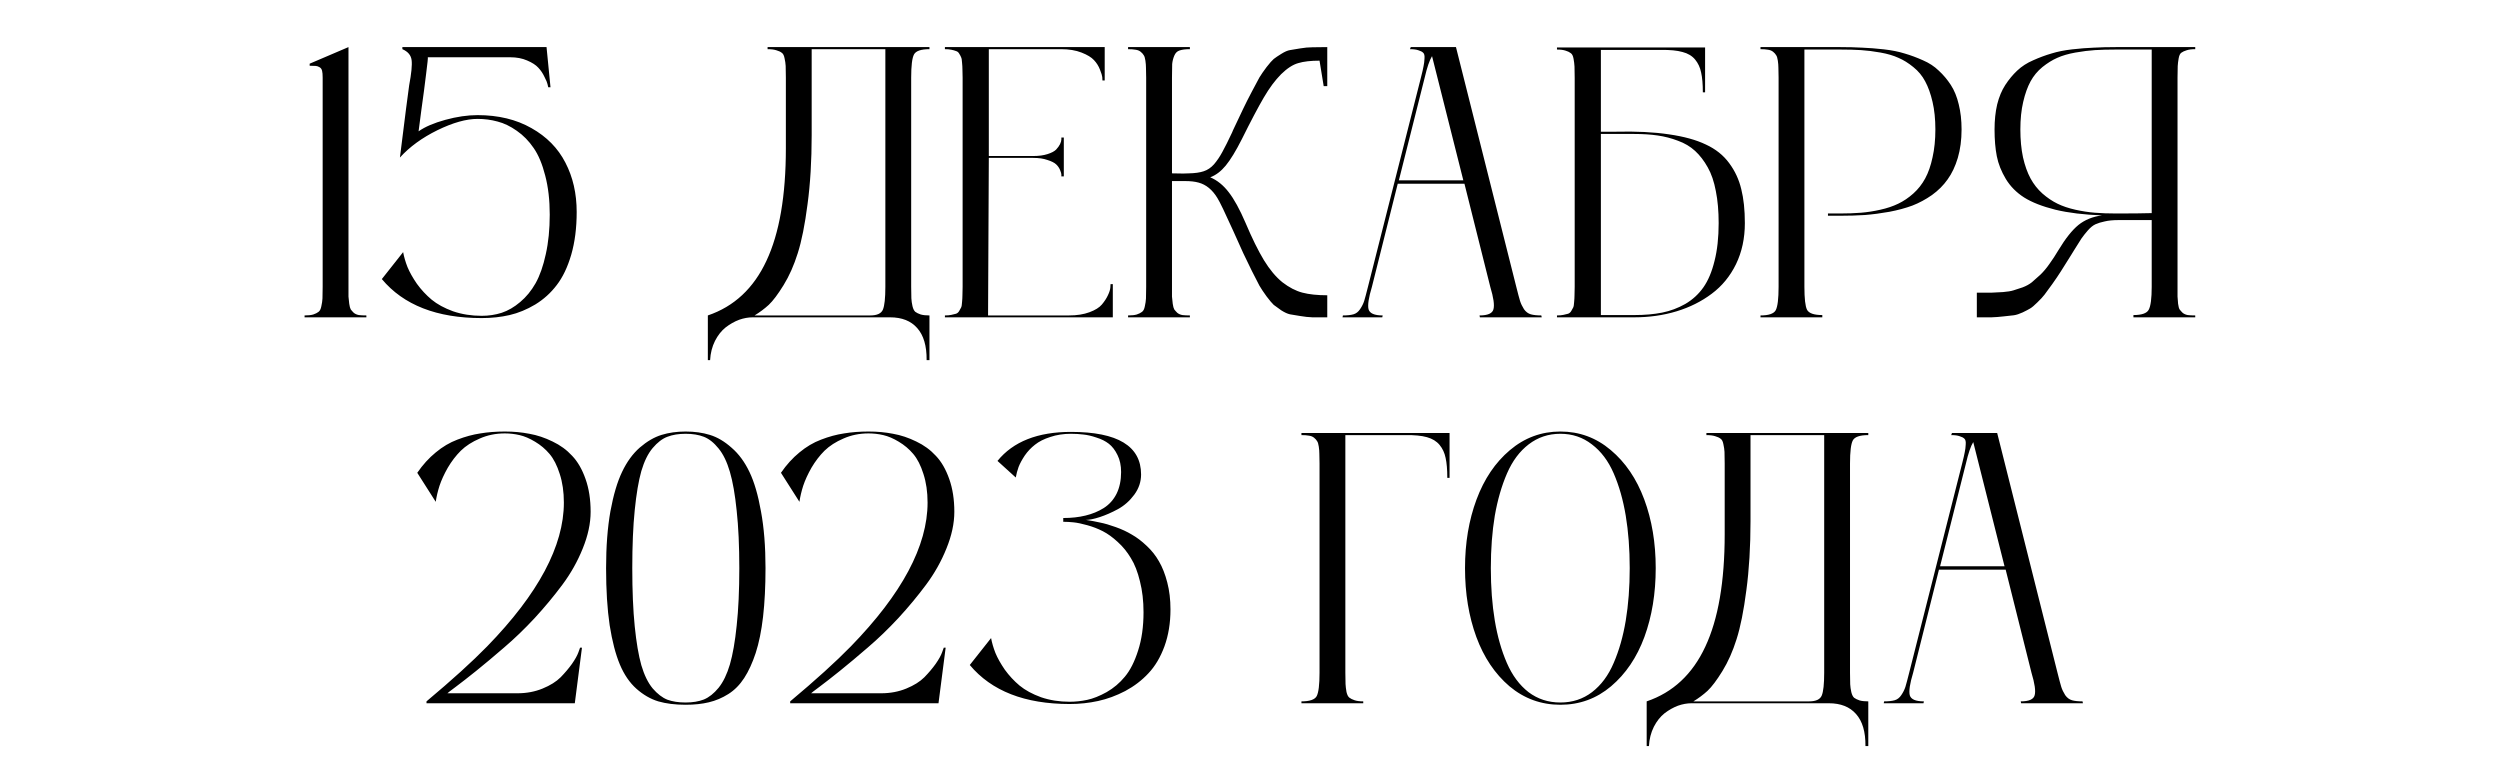 <?xml version="1.0" encoding="UTF-8"?> <svg xmlns="http://www.w3.org/2000/svg" width="583" height="180" viewBox="0 0 583 180" fill="none"> <path d="M81.266 66.881C81.266 67.906 81.266 68.668 81.266 69.166C81.295 69.635 81.353 70.191 81.441 70.836C81.529 71.451 81.647 71.891 81.793 72.154C81.969 72.389 82.203 72.652 82.496 72.945C82.818 73.209 83.214 73.385 83.683 73.473C84.151 73.531 84.737 73.561 85.44 73.561V74H71.026V73.561C71.876 73.561 72.55 73.487 73.048 73.341C73.575 73.165 73.985 72.96 74.278 72.726C74.601 72.491 74.82 72.052 74.938 71.407C75.084 70.763 75.172 70.162 75.201 69.606C75.231 69.019 75.245 68.111 75.245 66.881V18.102C75.245 17.398 75.201 16.871 75.113 16.52C75.025 16.139 74.835 15.86 74.542 15.685C74.249 15.509 73.956 15.406 73.663 15.377C73.37 15.348 72.887 15.333 72.213 15.333V14.85L81.266 10.982V66.881ZM111.368 26.847C116.202 26.847 120.392 27.857 123.937 29.879C127.481 31.871 130.118 34.552 131.847 37.921C133.604 41.29 134.483 45.128 134.483 49.435C134.483 53.155 134.059 56.48 133.209 59.41C132.359 62.31 131.231 64.669 129.825 66.485C128.448 68.302 126.778 69.811 124.815 71.012C122.853 72.184 120.86 73.004 118.839 73.473C116.817 73.941 114.649 74.176 112.335 74.176C101.876 74.176 94.112 71.144 89.044 65.079L94.01 58.795C94.215 59.908 94.552 61.065 95.02 62.267C95.519 63.468 96.251 64.772 97.218 66.178C98.214 67.555 99.356 68.785 100.646 69.869C101.964 70.953 103.634 71.861 105.655 72.594C107.706 73.297 109.933 73.648 112.335 73.648C113.976 73.648 115.528 73.414 116.993 72.945C118.487 72.447 119.923 71.612 121.3 70.44C122.706 69.269 123.907 67.804 124.903 66.046C125.899 64.259 126.69 62.003 127.276 59.278C127.892 56.554 128.199 53.477 128.199 50.05C128.199 46.651 127.848 43.619 127.145 40.953C126.471 38.287 125.577 36.148 124.464 34.537C123.351 32.897 122.032 31.549 120.509 30.494C119.015 29.439 117.521 28.722 116.026 28.341C114.532 27.931 112.979 27.726 111.368 27.726C108.731 27.726 105.611 28.605 102.008 30.362C98.434 32.12 95.519 34.244 93.263 36.734C94.464 27.066 95.182 21.456 95.416 19.903C95.943 17.12 96.134 15.157 95.987 14.015C95.841 12.872 95.123 12.023 93.834 11.466V10.982H127.452L128.375 20.343H127.848C127.818 20.167 127.76 19.918 127.672 19.596C127.613 19.273 127.379 18.717 126.969 17.926C126.588 17.105 126.104 16.388 125.519 15.773C124.962 15.157 124.098 14.601 122.926 14.102C121.783 13.604 120.479 13.355 119.015 13.355H99.767C99.825 13.443 99.693 14.732 99.371 17.223C99.078 19.684 98.712 22.467 98.272 25.572C97.862 28.648 97.643 30.333 97.613 30.626C99.107 29.571 101.188 28.678 103.854 27.945C106.52 27.213 109.024 26.847 111.368 26.847ZM216.749 11.466C214.786 11.466 213.585 11.876 213.146 12.696C212.706 13.517 212.486 15.318 212.486 18.102V66.881C212.486 68.082 212.501 68.976 212.53 69.561C212.56 70.147 212.647 70.763 212.794 71.407C212.94 72.022 213.16 72.462 213.453 72.726C213.775 72.96 214.2 73.165 214.728 73.341C215.255 73.487 215.929 73.561 216.749 73.561V83.976H216.09C216.119 80.665 215.387 78.175 213.893 76.505C212.428 74.835 210.318 74 207.564 74H175.528C174.503 74 173.448 74.19 172.364 74.571C171.28 74.981 170.24 75.567 169.244 76.329C168.248 77.12 167.413 78.175 166.739 79.493C166.065 80.841 165.685 82.335 165.597 83.976H165.069V73.561C171.192 71.481 175.748 67.232 178.736 60.816C181.754 54.4 183.263 45.655 183.263 34.581V18.102C183.263 16.842 183.248 15.934 183.219 15.377C183.189 14.82 183.102 14.22 182.955 13.575C182.838 12.931 182.618 12.506 182.296 12.301C182.003 12.066 181.593 11.876 181.065 11.729C180.538 11.554 179.85 11.466 179 11.466V10.982H216.749V11.466ZM206.466 66.881V11.466H189.283V31.505C189.283 37.481 188.961 42.857 188.316 47.633C187.701 52.408 186.939 56.217 186.031 59.059C185.152 61.871 184.054 64.347 182.735 66.485C181.417 68.624 180.26 70.162 179.264 71.1C178.268 72.008 177.169 72.828 175.968 73.561H202.95C204.532 73.561 205.514 73.106 205.895 72.198C206.275 71.29 206.466 69.518 206.466 66.881ZM258.98 66.266H259.508V74H220.353V73.561C220.938 73.561 221.437 73.517 221.847 73.429C222.286 73.341 222.652 73.253 222.945 73.165C223.268 73.048 223.517 72.828 223.692 72.506C223.897 72.184 224.044 71.92 224.132 71.715C224.249 71.481 224.322 71.056 224.352 70.44C224.41 69.825 224.439 69.312 224.439 68.902C224.469 68.492 224.483 67.818 224.483 66.881V18.102C224.483 17.193 224.469 16.534 224.439 16.124C224.439 15.714 224.41 15.216 224.352 14.63C224.322 14.015 224.249 13.59 224.132 13.355C224.044 13.121 223.897 12.843 223.692 12.521C223.517 12.198 223.268 11.993 222.945 11.905C222.652 11.788 222.286 11.685 221.847 11.598C221.437 11.51 220.938 11.466 220.353 11.466V10.982H257.618V18.761H257.091C257.091 18.556 257.076 18.292 257.047 17.97C257.018 17.648 256.842 17.076 256.52 16.256C256.197 15.406 255.729 14.659 255.113 14.015C254.527 13.37 253.561 12.784 252.213 12.257C250.865 11.729 249.269 11.466 247.423 11.466H230.592V36.383H240.963C242.252 36.383 243.351 36.236 244.259 35.943C245.196 35.65 245.87 35.299 246.28 34.889C246.69 34.449 246.998 34.024 247.203 33.614C247.408 33.175 247.511 32.809 247.511 32.516V32.076H248.082V41.129H247.511C247.511 41.012 247.511 40.865 247.511 40.69C247.511 40.484 247.408 40.133 247.203 39.635C246.998 39.137 246.69 38.697 246.28 38.316C245.87 37.935 245.196 37.599 244.259 37.306C243.351 36.983 242.252 36.822 240.963 36.822H230.592L230.416 73.561H249.312C251.129 73.561 252.711 73.311 254.059 72.814C255.406 72.315 256.373 71.715 256.959 71.012C257.574 70.279 258.043 69.561 258.365 68.858C258.717 68.126 258.907 67.511 258.937 67.013L258.98 66.266ZM289.61 32.428C288.204 35.211 286.944 37.276 285.831 38.624C284.747 39.942 283.546 40.851 282.228 41.349C283.839 42.023 285.274 43.18 286.534 44.82C287.794 46.432 289.098 48.805 290.445 51.94C291.969 55.543 293.404 58.458 294.752 60.685C296.1 62.882 297.535 64.596 299.059 65.826C300.611 67.027 302.164 67.833 303.717 68.243C305.27 68.653 307.203 68.858 309.518 68.858V74C308.111 74 306.954 74 306.046 74C305.167 73.971 304.215 73.868 303.189 73.692C302.193 73.517 301.402 73.385 300.816 73.297C300.26 73.18 299.586 72.872 298.795 72.374C298.033 71.847 297.447 71.422 297.037 71.1C296.656 70.748 296.1 70.089 295.367 69.122C294.664 68.155 294.107 67.32 293.697 66.617C293.316 65.914 292.73 64.772 291.939 63.19C291.148 61.607 290.475 60.216 289.918 59.015C289.361 57.813 288.57 56.056 287.545 53.741C285.67 49.581 284.454 47.062 283.897 46.183C282.726 44.249 281.261 43.048 279.503 42.579C278.653 42.345 277.643 42.227 276.471 42.227H273.307V66.881C273.307 67.906 273.307 68.668 273.307 69.166C273.336 69.635 273.395 70.191 273.482 70.836C273.57 71.451 273.688 71.891 273.834 72.154C274.01 72.389 274.244 72.652 274.537 72.945C274.859 73.209 275.255 73.385 275.724 73.473C276.192 73.531 276.778 73.561 277.481 73.561V74H263.067V73.561C263.917 73.561 264.591 73.487 265.089 73.341C265.616 73.165 266.026 72.96 266.319 72.726C266.642 72.491 266.861 72.052 266.979 71.407C267.125 70.763 267.213 70.162 267.242 69.606C267.271 69.019 267.286 68.111 267.286 66.881V18.102C267.286 17.076 267.271 16.314 267.242 15.816C267.242 15.318 267.198 14.762 267.11 14.146C267.022 13.531 266.891 13.106 266.715 12.872C266.568 12.608 266.334 12.345 266.012 12.081C265.689 11.817 265.294 11.656 264.825 11.598C264.356 11.51 263.771 11.466 263.067 11.466V10.982H277.481V11.466C276.456 11.466 275.65 11.568 275.064 11.773C274.508 11.949 274.098 12.359 273.834 13.004C273.57 13.648 273.409 14.293 273.351 14.938C273.321 15.553 273.307 16.607 273.307 18.102V40.426C275.445 40.484 276.778 40.484 277.306 40.426C278.683 40.397 279.811 40.235 280.689 39.942C281.598 39.649 282.403 39.107 283.106 38.316C283.81 37.496 284.454 36.544 285.04 35.46C285.655 34.347 286.417 32.823 287.325 30.89C287.413 30.655 287.486 30.48 287.545 30.362C288.57 28.165 289.361 26.495 289.918 25.352C290.475 24.181 291.148 22.848 291.939 21.354C292.73 19.83 293.316 18.731 293.697 18.058C294.107 17.384 294.664 16.578 295.367 15.641C296.1 14.703 296.656 14.073 297.037 13.751C297.447 13.429 298.033 13.033 298.795 12.565C299.586 12.066 300.26 11.773 300.816 11.685C301.402 11.568 302.193 11.437 303.189 11.29C304.215 11.114 305.167 11.026 306.046 11.026C306.954 10.997 308.111 10.982 309.518 10.982V20.079H308.683L307.716 14.146C305.665 14.146 304.01 14.337 302.75 14.718C301.49 15.069 300.157 15.934 298.751 17.311C297.374 18.688 296.026 20.504 294.708 22.76C293.39 25.016 291.69 28.238 289.61 32.428ZM359.439 73.561L359.527 74H345.113L345.025 73.561C346.959 73.561 348.043 73.077 348.277 72.11C348.541 71.144 348.292 69.4 347.53 66.881L341.51 42.843H325.953L319.933 66.881C319.171 69.4 318.907 71.144 319.142 72.11C319.405 73.077 320.504 73.561 322.438 73.561L322.35 74H313.077L313.165 73.561C314.19 73.561 315.011 73.473 315.626 73.297C316.241 73.121 316.754 72.726 317.164 72.11C317.604 71.466 317.926 70.821 318.131 70.177C318.336 69.503 318.629 68.404 319.01 66.881L331.358 18.102C331.681 16.842 331.886 15.948 331.974 15.421C332.091 14.894 332.164 14.308 332.193 13.663C332.252 12.989 332.149 12.535 331.886 12.301C331.651 12.066 331.285 11.876 330.787 11.729C330.318 11.554 329.659 11.466 328.81 11.466L328.985 10.982H339.532L353.595 66.881C353.976 68.404 354.269 69.503 354.474 70.177C354.679 70.821 354.986 71.466 355.396 72.11C355.836 72.726 356.363 73.121 356.979 73.297C357.594 73.473 358.414 73.561 359.439 73.561ZM326.217 42.052H341.246L333.951 13.092C333.365 14.029 332.794 15.699 332.237 18.102L326.217 42.052ZM376.754 30.714C381.559 30.597 385.704 30.802 389.19 31.329C392.677 31.827 395.548 32.618 397.804 33.702C400.089 34.757 401.905 36.207 403.253 38.053C404.601 39.869 405.538 41.891 406.065 44.117C406.622 46.315 406.9 48.951 406.9 52.027C406.9 55.572 406.212 58.766 404.835 61.607C403.458 64.42 401.568 66.72 399.166 68.507C396.793 70.294 394.068 71.656 390.992 72.594C387.916 73.531 384.62 74 381.104 74H363.087V73.561C363.673 73.561 364.171 73.517 364.581 73.429C365.021 73.341 365.387 73.253 365.68 73.165C366.002 73.048 366.251 72.828 366.427 72.506C366.632 72.184 366.778 71.92 366.866 71.715C366.983 71.481 367.057 71.056 367.086 70.44C367.145 69.825 367.174 69.312 367.174 68.902C367.203 68.492 367.218 67.818 367.218 66.881V18.189C367.218 16.93 367.203 16.036 367.174 15.509C367.145 14.952 367.071 14.352 366.954 13.707C366.837 13.033 366.617 12.594 366.295 12.389C366.002 12.154 365.606 11.964 365.108 11.817C364.61 11.642 363.937 11.554 363.087 11.554V11.07H397.628V21.529H397.101C397.101 19.625 396.969 18.087 396.705 16.915C396.471 15.743 396.002 14.732 395.299 13.883C394.596 13.033 393.614 12.447 392.354 12.125C391.095 11.773 389.439 11.612 387.389 11.642H373.326V30.714H376.754ZM381.104 73.473C383.536 73.473 385.704 73.282 387.608 72.901C389.513 72.52 391.314 71.847 393.014 70.88C394.713 69.884 396.119 68.595 397.232 67.013C398.346 65.431 399.21 63.38 399.825 60.86C400.47 58.341 400.792 55.397 400.792 52.027C400.792 49.215 400.572 46.725 400.133 44.557C399.723 42.359 399.093 40.514 398.243 39.02C397.394 37.496 396.412 36.222 395.299 35.196C394.186 34.171 392.853 33.38 391.3 32.823C389.776 32.237 388.194 31.827 386.554 31.593C384.942 31.358 383.126 31.241 381.104 31.241H373.326V73.473H381.104ZM429.093 10.982C431.026 10.982 432.755 11.026 434.278 11.114C435.831 11.173 437.516 11.305 439.332 11.51C441.148 11.715 442.76 12.037 444.166 12.477C445.572 12.887 446.993 13.414 448.429 14.059C449.864 14.674 451.095 15.479 452.12 16.476C453.175 17.442 454.112 18.556 454.933 19.815C455.753 21.075 456.368 22.584 456.778 24.342C457.218 26.1 457.438 28.048 457.438 30.186C457.438 32.618 457.145 34.83 456.559 36.822C455.973 38.785 455.182 40.455 454.186 41.832C453.219 43.209 452.003 44.425 450.538 45.48C449.073 46.505 447.55 47.325 445.968 47.94C444.386 48.526 442.599 49.01 440.606 49.391C438.644 49.742 436.754 49.991 434.938 50.138C433.15 50.255 431.202 50.313 429.093 50.313H426.28V49.786H429.093C430.88 49.786 432.506 49.727 433.971 49.61C435.436 49.493 436.944 49.259 438.497 48.907C440.079 48.556 441.471 48.087 442.672 47.501C443.902 46.915 445.074 46.124 446.188 45.128C447.301 44.132 448.224 42.96 448.956 41.612C449.688 40.265 450.26 38.624 450.67 36.69C451.109 34.757 451.329 32.589 451.329 30.186C451.329 27.784 451.109 25.645 450.67 23.77C450.23 21.866 449.659 20.27 448.956 18.98C448.282 17.691 447.359 16.578 446.188 15.641C445.045 14.703 443.888 13.985 442.716 13.487C441.573 12.96 440.182 12.55 438.541 12.257C436.9 11.964 435.377 11.773 433.971 11.685C432.594 11.598 430.968 11.554 429.093 11.554H420.787V66.881C420.787 69.635 420.992 71.422 421.402 72.242C421.842 73.062 423.028 73.473 424.962 73.473V74H410.548V73.561C412.481 73.561 413.668 73.15 414.107 72.33C414.547 71.481 414.767 69.664 414.767 66.881V18.102C414.767 17.076 414.752 16.314 414.723 15.816C414.723 15.289 414.679 14.732 414.591 14.146C414.503 13.531 414.371 13.106 414.195 12.872C414.049 12.608 413.814 12.345 413.492 12.081C413.17 11.817 412.774 11.656 412.306 11.598C411.837 11.51 411.251 11.466 410.548 11.466V10.982H429.093ZM511.93 11.466C511.08 11.466 510.406 11.554 509.908 11.729C509.41 11.876 509 12.066 508.678 12.301C508.385 12.506 508.18 12.945 508.062 13.619C507.945 14.264 507.872 14.864 507.843 15.421C507.813 15.948 507.799 16.842 507.799 18.102V66.881C507.799 67.936 507.799 68.697 507.799 69.166C507.828 69.635 507.872 70.191 507.931 70.836C508.019 71.481 508.136 71.92 508.282 72.154C508.458 72.389 508.692 72.652 508.985 72.945C509.308 73.209 509.703 73.385 510.172 73.473C510.641 73.531 511.227 73.561 511.93 73.561V74H497.516V73.473C499.449 73.473 500.636 73.062 501.075 72.242C501.544 71.393 501.778 69.606 501.778 66.881V51.324H493.956C492.755 51.324 491.715 51.427 490.836 51.632C489.986 51.808 489.269 52.027 488.683 52.291C488.097 52.555 487.496 53.038 486.881 53.741C486.295 54.415 485.797 55.045 485.387 55.631C485.006 56.217 484.435 57.125 483.673 58.355C483.38 58.853 483.146 59.234 482.97 59.498C481.944 61.139 481.153 62.398 480.597 63.277C480.04 64.156 479.366 65.152 478.575 66.266C477.784 67.379 477.184 68.199 476.773 68.727C476.393 69.225 475.836 69.825 475.104 70.528C474.4 71.231 473.844 71.7 473.434 71.935C473.053 72.169 472.467 72.477 471.676 72.857C470.914 73.209 470.24 73.429 469.654 73.517C469.098 73.575 468.307 73.663 467.281 73.78C466.285 73.897 465.333 73.971 464.425 74C463.546 74 462.403 74 460.997 74V68.243C461.144 68.243 461.349 68.243 461.612 68.243C462.96 68.243 463.941 68.243 464.557 68.243C465.201 68.214 466.051 68.17 467.105 68.111C468.16 68.023 468.966 67.892 469.522 67.716C470.108 67.54 470.826 67.306 471.676 67.013C472.525 66.69 473.243 66.295 473.829 65.826C474.415 65.328 475.074 64.742 475.807 64.068C476.539 63.365 477.242 62.53 477.916 61.563C478.619 60.597 479.337 59.498 480.069 58.268C481.681 55.602 483.219 53.668 484.684 52.467C486.178 51.266 488.009 50.519 490.177 50.226C485.987 50.079 482.369 49.64 479.322 48.907C476.275 48.145 473.844 47.193 472.027 46.051C470.24 44.908 468.819 43.473 467.765 41.744C466.71 39.986 466.007 38.214 465.655 36.427C465.304 34.64 465.128 32.56 465.128 30.186C465.128 28.048 465.333 26.1 465.743 24.342C466.183 22.584 466.812 21.075 467.633 19.815C468.453 18.556 469.376 17.442 470.401 16.476C471.456 15.479 472.701 14.674 474.137 14.059C475.572 13.414 476.993 12.887 478.399 12.477C479.806 12.037 481.417 11.715 483.233 11.51C485.05 11.305 486.72 11.173 488.243 11.114C489.796 11.026 491.539 10.982 493.473 10.982H511.93V11.466ZM501.778 49.698V11.554H493.473C491.598 11.554 489.957 11.598 488.551 11.685C487.174 11.773 485.65 11.964 483.98 12.257C482.34 12.55 480.934 12.96 479.762 13.487C478.619 13.985 477.462 14.703 476.29 15.641C475.147 16.578 474.225 17.691 473.521 18.98C472.818 20.27 472.247 21.866 471.808 23.77C471.368 25.645 471.148 27.784 471.148 30.186C471.148 32.589 471.354 34.757 471.764 36.69C472.203 38.624 472.789 40.265 473.521 41.612C474.254 42.96 475.177 44.132 476.29 45.128C477.433 46.124 478.604 46.915 479.806 47.501C481.007 48.087 482.398 48.556 483.98 48.907C485.562 49.259 487.086 49.493 488.551 49.61C490.016 49.727 491.656 49.786 493.473 49.786C497.076 49.786 499.845 49.757 501.778 49.698ZM120.685 161.671C122.794 161.671 124.742 161.305 126.529 160.572C128.316 159.84 129.723 158.961 130.748 157.936C131.773 156.881 132.652 155.841 133.385 154.815C134.117 153.761 134.615 152.867 134.879 152.135L135.274 151.036H135.714L134.044 164H99.459V163.561C105.436 158.551 110.152 154.273 113.609 150.729C125.533 138.482 131.495 127.306 131.495 117.198C131.495 114.708 131.173 112.481 130.528 110.519C129.913 108.556 129.122 107.003 128.155 105.86C127.188 104.718 126.061 103.766 124.771 103.004C123.512 102.242 122.311 101.729 121.168 101.466C120.025 101.202 118.883 101.07 117.74 101.07C115.631 101.07 113.683 101.466 111.896 102.257C110.108 103.019 108.629 103.971 107.457 105.113C106.314 106.256 105.304 107.574 104.425 109.068C103.575 110.562 102.931 111.969 102.491 113.287C102.081 114.576 101.788 115.821 101.612 117.022L97.306 110.255C98.595 108.38 100.03 106.798 101.612 105.509C103.194 104.19 104.879 103.194 106.666 102.521C108.482 101.817 110.27 101.334 112.027 101.07C113.785 100.777 115.689 100.631 117.74 100.631C119.762 100.631 121.666 100.807 123.453 101.158C125.27 101.48 127.071 102.081 128.858 102.96C130.646 103.81 132.169 104.923 133.429 106.3C134.718 107.647 135.758 109.449 136.549 111.705C137.34 113.932 137.735 116.48 137.735 119.352C137.735 122.047 137.12 124.903 135.89 127.921C134.688 130.909 133.106 133.722 131.144 136.358C129.181 138.995 127.027 141.588 124.684 144.137C122.34 146.656 119.967 148.941 117.564 150.992C115.191 153.043 113.023 154.859 111.061 156.441C109.127 157.994 107.53 159.239 106.271 160.177C105.011 161.114 104.366 161.612 104.337 161.671H120.685ZM159.884 100.631C161.964 100.631 163.854 100.895 165.553 101.422C167.281 101.949 168.966 102.945 170.606 104.41C172.276 105.846 173.668 107.735 174.781 110.079C175.895 112.394 176.788 115.455 177.462 119.264C178.165 123.043 178.517 127.452 178.517 132.491C178.517 136.739 178.326 140.519 177.945 143.829C177.564 147.11 176.993 149.923 176.231 152.267C175.47 154.581 174.576 156.529 173.551 158.111C172.525 159.693 171.295 160.938 169.859 161.847C168.424 162.755 166.9 163.399 165.289 163.78C163.707 164.161 161.905 164.352 159.884 164.352C157.452 164.352 155.328 164.088 153.512 163.561C151.695 163.004 149.996 162.022 148.414 160.616C146.832 159.21 145.543 157.32 144.547 154.947C143.551 152.574 142.76 149.527 142.174 145.807C141.617 142.057 141.339 137.618 141.339 132.491C141.339 127.452 141.676 123.028 142.35 119.22C143.053 115.411 143.961 112.35 145.074 110.035C146.188 107.691 147.564 105.802 149.205 104.366C150.875 102.931 152.56 101.949 154.259 101.422C155.958 100.895 157.833 100.631 159.884 100.631ZM155.621 163.165C156.822 163.604 158.243 163.824 159.884 163.824C161.524 163.824 162.945 163.59 164.146 163.121C165.348 162.623 166.49 161.715 167.574 160.396C168.658 159.049 169.537 157.232 170.211 154.947C170.885 152.633 171.412 149.615 171.793 145.895C172.203 142.145 172.408 137.677 172.408 132.491C172.408 127.306 172.203 122.838 171.793 119.088C171.412 115.338 170.885 112.32 170.211 110.035C169.537 107.721 168.658 105.904 167.574 104.586C166.49 103.238 165.348 102.33 164.146 101.861C162.945 101.393 161.524 101.158 159.884 101.158C158.243 101.158 156.822 101.393 155.621 101.861C154.449 102.301 153.307 103.18 152.193 104.498C151.109 105.787 150.23 107.574 149.557 109.859C148.912 112.145 148.399 115.177 148.019 118.956C147.638 122.706 147.447 127.218 147.447 132.491C147.447 137.765 147.638 142.291 148.019 146.07C148.399 149.82 148.912 152.838 149.557 155.123C150.23 157.408 151.109 159.21 152.193 160.528C153.307 161.817 154.449 162.696 155.621 163.165ZM205.499 161.671C207.608 161.671 209.557 161.305 211.344 160.572C213.131 159.84 214.537 158.961 215.562 157.936C216.588 156.881 217.467 155.841 218.199 154.815C218.932 153.761 219.43 152.867 219.693 152.135L220.089 151.036H220.528L218.858 164H184.273V163.561C190.25 158.551 194.967 154.273 198.424 150.729C210.348 138.482 216.31 127.306 216.31 117.198C216.31 114.708 215.987 112.481 215.343 110.519C214.728 108.556 213.937 107.003 212.97 105.86C212.003 104.718 210.875 103.766 209.586 103.004C208.326 102.242 207.125 101.729 205.982 101.466C204.84 101.202 203.697 101.07 202.555 101.07C200.445 101.07 198.497 101.466 196.71 102.257C194.923 103.019 193.443 103.971 192.271 105.113C191.129 106.256 190.118 107.574 189.239 109.068C188.39 110.562 187.745 111.969 187.306 113.287C186.896 114.576 186.603 115.821 186.427 117.022L182.12 110.255C183.409 108.38 184.845 106.798 186.427 105.509C188.009 104.19 189.693 103.194 191.48 102.521C193.297 101.817 195.084 101.334 196.842 101.07C198.6 100.777 200.504 100.631 202.555 100.631C204.576 100.631 206.48 100.807 208.268 101.158C210.084 101.48 211.886 102.081 213.673 102.96C215.46 103.81 216.983 104.923 218.243 106.3C219.532 107.647 220.572 109.449 221.363 111.705C222.154 113.932 222.55 116.48 222.55 119.352C222.55 122.047 221.935 124.903 220.704 127.921C219.503 130.909 217.921 133.722 215.958 136.358C213.995 138.995 211.842 141.588 209.498 144.137C207.154 146.656 204.781 148.941 202.379 150.992C200.006 153.043 197.838 154.859 195.875 156.441C193.941 157.994 192.345 159.239 191.085 160.177C189.825 161.114 189.181 161.612 189.151 161.671H205.499ZM253.224 121.241C254.396 121.417 255.494 121.622 256.52 121.856C257.574 122.062 258.79 122.413 260.167 122.911C261.573 123.409 262.833 123.995 263.946 124.669C265.089 125.313 266.231 126.178 267.374 127.262C268.546 128.346 269.513 129.562 270.274 130.909C271.065 132.257 271.71 133.897 272.208 135.831C272.706 137.735 272.955 139.83 272.955 142.115C272.955 145.279 272.486 148.15 271.549 150.729C270.611 153.277 269.366 155.372 267.813 157.013C266.29 158.653 264.488 160.03 262.408 161.144C260.328 162.228 258.219 163.004 256.08 163.473C253.941 163.941 251.729 164.176 249.444 164.176C238.985 164.176 231.222 161.144 226.153 155.079L231.119 148.795C231.324 149.908 231.661 151.065 232.13 152.267C232.628 153.468 233.36 154.771 234.327 156.178C235.323 157.555 236.466 158.785 237.755 159.869C239.073 160.953 240.743 161.861 242.765 162.594C244.815 163.297 247.042 163.648 249.444 163.648C250.792 163.648 252.154 163.502 253.531 163.209C254.908 162.916 256.417 162.315 258.058 161.407C259.698 160.47 261.119 159.269 262.32 157.804C263.551 156.339 264.576 154.317 265.396 151.739C266.246 149.132 266.671 146.144 266.671 142.774C266.671 140.138 266.393 137.735 265.836 135.567C265.309 133.37 264.605 131.568 263.727 130.162C262.877 128.727 261.852 127.467 260.65 126.383C259.479 125.299 258.321 124.464 257.179 123.878C256.036 123.292 254.82 122.823 253.531 122.472C252.271 122.12 251.217 121.9 250.367 121.812C249.547 121.725 248.741 121.681 247.95 121.681V120.802C249.854 120.802 251.583 120.611 253.136 120.23C254.718 119.85 256.139 119.264 257.398 118.473C258.688 117.652 259.684 116.539 260.387 115.133C261.09 113.697 261.441 112.013 261.441 110.079C261.441 108.556 261.163 107.237 260.606 106.124C260.05 104.981 259.376 104.103 258.585 103.487C257.794 102.872 256.827 102.389 255.685 102.037C254.571 101.656 253.561 101.422 252.652 101.334C251.744 101.217 250.777 101.158 249.752 101.158C247.994 101.158 246.383 101.407 244.918 101.905C243.453 102.374 242.267 102.975 241.358 103.707C240.45 104.41 239.659 105.245 238.985 106.212C238.341 107.179 237.857 108.072 237.535 108.893C237.242 109.713 237.022 110.533 236.876 111.354L232.613 107.486C236.275 102.975 241.988 100.719 249.752 100.719C260.65 100.719 266.1 104.029 266.1 110.65C266.1 112.35 265.572 113.917 264.518 115.353C263.463 116.788 262.188 117.916 260.694 118.736C259.229 119.527 257.823 120.143 256.476 120.582C255.128 121.021 254.044 121.241 253.224 121.241ZM303.497 100.982H338.038V111.441H337.511C337.511 109.508 337.379 107.955 337.115 106.783C336.881 105.611 336.412 104.601 335.709 103.751C335.006 102.901 334.024 102.301 332.765 101.949C331.505 101.598 329.85 101.437 327.799 101.466H313.736V156.881C313.736 158.082 313.751 158.961 313.78 159.518C313.81 160.074 313.883 160.689 314 161.363C314.146 162.008 314.366 162.447 314.659 162.682C314.952 162.916 315.362 163.121 315.89 163.297C316.417 163.473 317.091 163.561 317.911 163.561V164H303.497V163.561C305.431 163.561 306.617 163.15 307.057 162.33C307.496 161.48 307.716 159.664 307.716 156.881V108.102C307.716 107.076 307.701 106.314 307.672 105.816C307.672 105.289 307.628 104.732 307.54 104.146C307.452 103.531 307.32 103.106 307.145 102.872C306.998 102.608 306.764 102.345 306.441 102.081C306.119 101.817 305.724 101.656 305.255 101.598C304.786 101.51 304.2 101.466 303.497 101.466V100.982ZM352.101 104.981C355.528 102.081 359.454 100.631 363.878 100.631C368.302 100.631 372.213 102.066 375.611 104.938C379.039 107.809 381.646 111.646 383.434 116.451C385.221 121.256 386.114 126.603 386.114 132.491C386.114 138.38 385.235 143.727 383.478 148.531C381.72 153.307 379.127 157.145 375.699 160.045C372.301 162.916 368.36 164.352 363.878 164.352C359.396 164.352 355.44 162.916 352.013 160.045C348.614 157.145 346.036 153.307 344.278 148.531C342.521 143.727 341.642 138.38 341.642 132.491C341.642 126.632 342.535 121.3 344.322 116.495C346.109 111.69 348.702 107.853 352.101 104.981ZM356.451 161.407C358.59 163.019 361.065 163.824 363.878 163.824C366.69 163.824 369.151 163.019 371.261 161.407C373.399 159.767 375.084 157.496 376.314 154.596C377.574 151.695 378.512 148.399 379.127 144.708C379.742 141.017 380.05 136.944 380.05 132.491C380.05 128.038 379.742 123.966 379.127 120.274C378.512 116.583 377.574 113.287 376.314 110.387C375.055 107.486 373.355 105.23 371.217 103.619C369.107 101.979 366.661 101.158 363.878 101.158C361.095 101.158 358.634 101.979 356.495 103.619C354.386 105.23 352.701 107.486 351.441 110.387C350.182 113.287 349.229 116.583 348.585 120.274C347.97 123.966 347.662 128.038 347.662 132.491C347.662 136.944 347.97 141.017 348.585 144.708C349.2 148.399 350.138 151.695 351.397 154.596C352.657 157.496 354.342 159.767 356.451 161.407ZM435.685 101.466C433.722 101.466 432.521 101.876 432.081 102.696C431.642 103.517 431.422 105.318 431.422 108.102V156.881C431.422 158.082 431.437 158.976 431.466 159.562C431.495 160.147 431.583 160.763 431.729 161.407C431.876 162.022 432.096 162.462 432.389 162.726C432.711 162.96 433.136 163.165 433.663 163.341C434.19 163.487 434.864 163.561 435.685 163.561V173.976H435.025C435.055 170.665 434.322 168.175 432.828 166.505C431.363 164.835 429.254 164 426.5 164H394.464C393.438 164 392.384 164.19 391.3 164.571C390.216 164.981 389.176 165.567 388.18 166.329C387.184 167.12 386.349 168.175 385.675 169.493C385.001 170.841 384.62 172.335 384.532 173.976H384.005V163.561C390.128 161.48 394.684 157.232 397.672 150.816C400.689 144.4 402.198 135.655 402.198 124.581V108.102C402.198 106.842 402.184 105.934 402.154 105.377C402.125 104.82 402.037 104.22 401.891 103.575C401.773 102.931 401.554 102.506 401.231 102.301C400.938 102.066 400.528 101.876 400.001 101.729C399.474 101.554 398.785 101.466 397.936 101.466V100.982H435.685V101.466ZM425.401 156.881V101.466H408.219V121.505C408.219 127.481 407.896 132.857 407.252 137.633C406.637 142.408 405.875 146.217 404.967 149.059C404.088 151.871 402.989 154.347 401.671 156.485C400.353 158.624 399.195 160.162 398.199 161.1C397.203 162.008 396.104 162.828 394.903 163.561H421.886C423.468 163.561 424.449 163.106 424.83 162.198C425.211 161.29 425.401 159.518 425.401 156.881ZM485.65 163.561L485.738 164H471.324L471.236 163.561C473.17 163.561 474.254 163.077 474.488 162.11C474.752 161.144 474.503 159.4 473.741 156.881L467.721 132.843H452.164L446.144 156.881C445.382 159.4 445.118 161.144 445.353 162.11C445.616 163.077 446.715 163.561 448.648 163.561L448.561 164H439.288L439.376 163.561C440.401 163.561 441.222 163.473 441.837 163.297C442.452 163.121 442.965 162.726 443.375 162.11C443.814 161.466 444.137 160.821 444.342 160.177C444.547 159.503 444.84 158.404 445.221 156.881L457.569 108.102C457.892 106.842 458.097 105.948 458.185 105.421C458.302 104.894 458.375 104.308 458.404 103.663C458.463 102.989 458.36 102.535 458.097 102.301C457.862 102.066 457.496 101.876 456.998 101.729C456.529 101.554 455.87 101.466 455.021 101.466L455.196 100.982H465.743L479.806 156.881C480.187 158.404 480.479 159.503 480.685 160.177C480.89 160.821 481.197 161.466 481.607 162.11C482.047 162.726 482.574 163.121 483.189 163.297C483.805 163.473 484.625 163.561 485.65 163.561ZM452.428 132.052H467.457L460.162 103.092C459.576 104.029 459.005 105.699 458.448 108.102L452.428 132.052Z" fill="black"></path> </svg> 